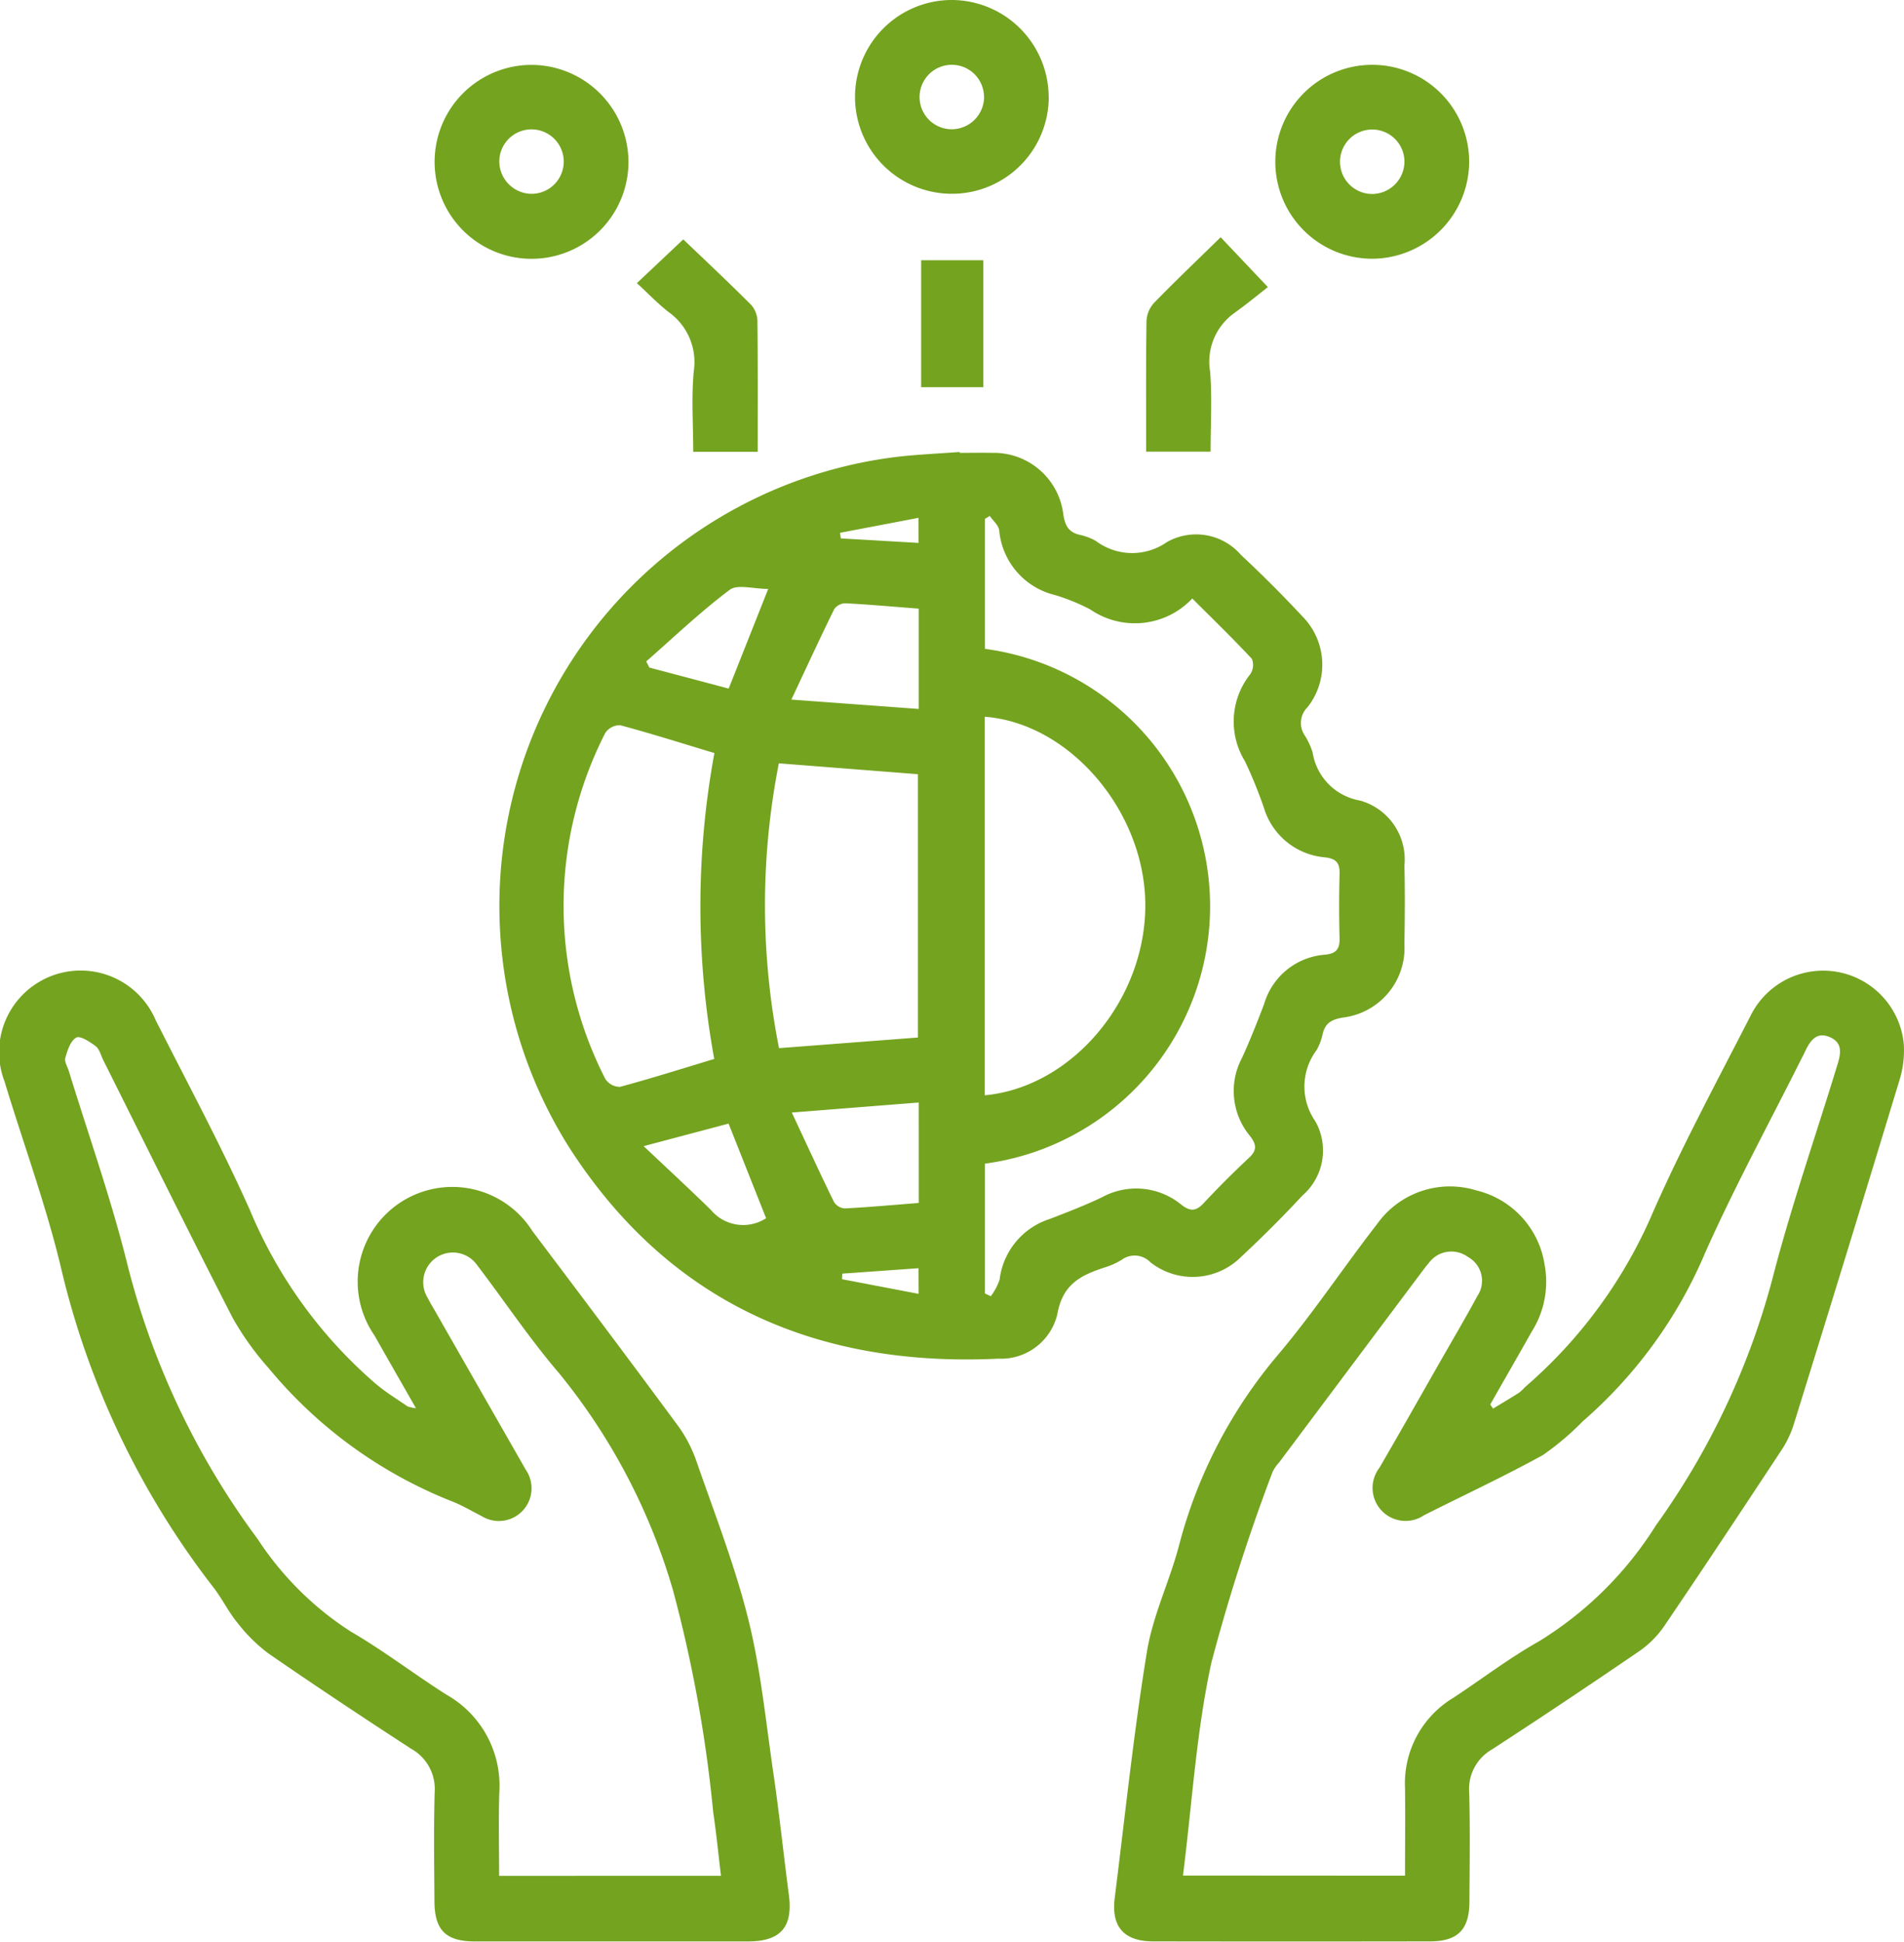 <?xml version="1.0" encoding="UTF-8"?>
<svg xmlns="http://www.w3.org/2000/svg" xmlns:xlink="http://www.w3.org/1999/xlink" id="Group_28664" data-name="Group 28664" width="65" height="66.262" viewBox="0 0 65 66.262">
  <defs>
    <style>
      .cls-1 {
        fill: none;
      }

      .cls-2 {
        clip-path: url(#clip-path);
      }

      .cls-3 {
        fill: #74a31f;
      }
    </style>
    <clipPath id="clip-path">
      <rect id="Rectangle_12947" data-name="Rectangle 12947" class="cls-1" width="65" height="66.262"></rect>
    </clipPath>
  </defs>
  <g id="Group_28663" data-name="Group 28663" class="cls-2">
    <path id="Path_424" data-name="Path 424" class="cls-3" d="M108.11,83.7c.368,0,.736-.008,1.1,0a2.387,2.387,0,0,1,2.422,2.107c.066.409.2.619.6.7a1.881,1.881,0,0,1,.512.2,2.067,2.067,0,0,0,2.422.039,2.024,2.024,0,0,1,2.533.44q1.084,1.01,2.1,2.1a2.341,2.341,0,0,1,.169,3.094.754.754,0,0,0-.082.982,2.428,2.428,0,0,1,.256.563,1.978,1.978,0,0,0,1.612,1.639,2.085,2.085,0,0,1,1.522,2.217c.022.9.014,1.794,0,2.69a2.39,2.39,0,0,1-2.1,2.5c-.406.068-.619.2-.7.6a1.9,1.9,0,0,1-.2.512,2.072,2.072,0,0,0-.044,2.424,2.028,2.028,0,0,1-.436,2.535c-.672.724-1.373,1.424-2.1,2.1a2.336,2.336,0,0,1-3.092.18.745.745,0,0,0-.978-.085,2.433,2.433,0,0,1-.563.255c-.813.266-1.455.558-1.638,1.611a1.976,1.976,0,0,1-2.01,1.509c-6.229.3-11.275-1.925-14.678-7.249a15.44,15.44,0,0,1,11.3-23.537c.684-.074,1.373-.105,2.06-.156l0,.038m.859,24.246v4.434l.2.092a1.964,1.964,0,0,0,.3-.564,2.486,2.486,0,0,1,1.7-2.067c.6-.229,1.2-.464,1.78-.736a2.426,2.426,0,0,1,2.718.239c.294.231.494.244.756-.034.5-.535,1.023-1.059,1.561-1.561.288-.268.251-.466.025-.754a2.4,2.4,0,0,1-.264-2.656c.275-.605.522-1.224.757-1.846a2.345,2.345,0,0,1,2.068-1.675c.385-.036.515-.188.505-.562q-.029-1.1,0-2.208c.01-.38-.134-.513-.512-.554a2.384,2.384,0,0,1-2.069-1.684,15.434,15.434,0,0,0-.648-1.593,2.588,2.588,0,0,1,.182-2.974.567.567,0,0,0,.055-.52c-.652-.7-1.34-1.366-2.036-2.061a2.691,2.691,0,0,1-3.481.374,6.866,6.866,0,0,0-1.21-.493,2.5,2.5,0,0,1-1.9-2.206c-.021-.175-.211-.329-.323-.493l-.164.1v4.436a8.863,8.863,0,0,1-.008,17.57m0-2.334c2.993-.276,5.505-3.279,5.482-6.525-.023-3.173-2.58-6.173-5.482-6.394ZM99.725,93.946c-1.119-.337-2.164-.668-3.223-.952a.6.6,0,0,0-.507.263,12.948,12.948,0,0,0,0,11.807.6.6,0,0,0,.5.272c1.058-.284,2.1-.615,3.219-.952a28.913,28.913,0,0,1,.005-10.438m6.949,9.706V94.666l-4.748-.371a25.024,25.024,0,0,0,.006,9.72l4.742-.363m.027,2.218-4.333.342c.522,1.115.969,2.089,1.44,3.052a.479.479,0,0,0,.369.221c.84-.044,1.678-.12,2.525-.187Zm0-16.854c-.873-.067-1.689-.141-2.507-.183a.481.481,0,0,0-.378.2c-.481.978-.937,1.968-1.463,3.087l4.348.319Zm-6.487,2.727,1.349-3.4c-.511,0-1.05-.168-1.314.03-1,.75-1.908,1.619-2.851,2.444l.107.209,2.708.718m1.277,18.073-1.28-3.227-2.9.769c.847.8,1.585,1.48,2.3,2.182a1.437,1.437,0,0,0,1.884.276m5.2-23.9-2.68.511.026.191,2.655.154Zm0,25.608-2.6.185-.012.19,2.616.5Z" transform="translate(-75.331 -68.245)"></path>
    <path id="Path_425" data-name="Path 425" class="cls-3" d="M14.2,194.632c-.51-.893-.965-1.684-1.413-2.477a3.232,3.232,0,1,1,5.387-3.57c1.659,2.2,3.318,4.407,4.956,6.626a4.592,4.592,0,0,1,.636,1.205c.624,1.8,1.324,3.585,1.782,5.428.429,1.729.6,3.522.861,5.292.2,1.364.341,2.736.521,4.1.145,1.1-.272,1.593-1.4,1.594q-4.655,0-9.31,0c-1,0-1.384-.384-1.389-1.368-.007-1.242-.027-2.485.008-3.725a1.565,1.565,0,0,0-.8-1.48c-1.637-1.065-3.265-2.144-4.872-3.253a5.514,5.514,0,0,1-1.061-1.049c-.306-.37-.518-.816-.814-1.2A28.368,28.368,0,0,1,2.073,189.8c-.514-2.138-1.282-4.215-1.92-6.324a2.784,2.784,0,0,1,5.164-2.08c1.088,2.152,2.235,4.279,3.216,6.479a15.915,15.915,0,0,0,4.324,5.95c.331.275.7.5,1.058.746a1.382,1.382,0,0,0,.287.063m10.411,15.956c-.09-.747-.158-1.456-.264-2.159a46.262,46.262,0,0,0-1.37-7.572,20.923,20.923,0,0,0-3.895-7.424c-1-1.165-1.857-2.455-2.791-3.68a1.013,1.013,0,0,0-1.694,1.11c.082.164.179.321.27.48q1.539,2.693,3.078,5.384a1.116,1.116,0,0,1-1.5,1.588c-.328-.166-.646-.357-.985-.493a15.5,15.5,0,0,1-6.285-4.552,9.83,9.83,0,0,1-1.231-1.716c-1.5-2.921-2.951-5.867-4.42-8.8-.082-.164-.129-.377-.26-.479-.2-.15-.533-.365-.663-.292-.2.111-.3.436-.373.691-.038.13.074.3.122.458.661,2.15,1.415,4.277,1.963,6.456a26.686,26.686,0,0,0,4.483,9.51,10.737,10.737,0,0,0,3.175,3.154c1.131.655,2.172,1.462,3.279,2.161a3.561,3.561,0,0,1,1.793,3.341c-.029.935-.006,1.873-.006,2.836Z" transform="translate(0 -146.575)"></path>
    <path id="Path_426" data-name="Path 426" class="cls-3" d="M219.233,194.644c.3-.184.607-.364.906-.554a2.05,2.05,0,0,0,.2-.191,16.388,16.388,0,0,0,4.379-6c1-2.266,2.182-4.453,3.312-6.661a2.765,2.765,0,0,1,5.235.961,3.436,3.436,0,0,1-.164,1.283q-1.78,5.865-3.6,11.717a3.439,3.439,0,0,1-.415.86c-1.328,2.014-2.66,4.027-4.015,6.022a3.359,3.359,0,0,1-.871.857q-2.475,1.692-4.988,3.327a1.556,1.556,0,0,0-.783,1.486c.033,1.241.015,2.483.007,3.725-.006.945-.4,1.341-1.345,1.343q-4.724.008-9.448,0c-1,0-1.439-.5-1.316-1.48.352-2.8.644-5.619,1.1-8.407.2-1.232.773-2.4,1.093-3.617a16.482,16.482,0,0,1,3.394-6.529c1.2-1.422,2.23-2.981,3.373-4.451a3.05,3.05,0,0,1,3.379-1.146,3.088,3.088,0,0,1,2.338,2.544,3.173,3.173,0,0,1-.426,2.252c-.474.839-.954,1.675-1.432,2.512l.1.143m-3.008,15.937c0-1.015.011-2,0-2.981a3.4,3.4,0,0,1,1.63-3.077c.98-.643,1.915-1.362,2.934-1.935a12.322,12.322,0,0,0,4-3.961,25.706,25.706,0,0,0,3.974-8.4c.628-2.443,1.463-4.833,2.2-7.247.118-.383.253-.8-.231-1.014s-.7.163-.872.533c-.039.083-.084.164-.125.246-1.09,2.177-2.256,4.32-3.248,6.541a15.751,15.751,0,0,1-4.2,5.793,9.3,9.3,0,0,1-1.358,1.149c-1.326.73-2.7,1.369-4.055,2.052a1.126,1.126,0,0,1-1.523-1.62c.682-1.171,1.348-2.352,2.02-3.529.444-.778.9-1.55,1.326-2.337a.927.927,0,0,0-.322-1.327.958.958,0,0,0-1.353.223c-.076.086-.145.179-.214.271q-2.44,3.256-4.878,6.513a1.337,1.337,0,0,0-.232.34,65.681,65.681,0,0,0-2.081,6.485c-.519,2.369-.661,4.82-.973,7.277Z" transform="translate(-168.272 -146.566)"></path>
    <path id="Path_427" data-name="Path 427" class="cls-3" d="M87.114,15.4A3.309,3.309,0,1,1,83.862,12a3.321,3.321,0,0,1,3.252,3.4M83.793,16.4a1.1,1.1,0,1,0-1.088-1.094A1.114,1.114,0,0,0,83.793,16.4" transform="translate(-65.66 -9.785)"></path>
    <path id="Path_428" data-name="Path 428" class="cls-3" d="M239.5,18.615a3.309,3.309,0,1,1,3.32-3.26,3.325,3.325,0,0,1-3.32,3.26m1.111-3.319a1.1,1.1,0,1,0-1.075,1.109,1.11,1.11,0,0,0,1.075-1.109" transform="translate(-192.665 -9.785)"></path>
    <path id="Path_429" data-name="Path 429" class="cls-3" d="M164.962,3.293A3.307,3.307,0,1,1,161.6,0a3.321,3.321,0,0,1,3.359,3.293m-2.207.007a1.1,1.1,0,1,0-1.071,1.111A1.11,1.11,0,0,0,162.755,3.3" transform="translate(-129.159 0)"></path>
    <path id="Path_430" data-name="Path 430" class="cls-3" d="M119.877,51.567c0-.935-.066-1.853.019-2.756a2.092,2.092,0,0,0-.86-2.013c-.375-.293-.707-.641-1.082-.987l1.583-1.493c.764.731,1.561,1.478,2.332,2.251a.883.883,0,0,1,.2.568c.016,1.463.009,2.926.009,4.43Z" transform="translate(-96.211 -36.149)"></path>
    <path id="Path_431" data-name="Path 431" class="cls-3" d="M214.806,43.933l1.611,1.7c-.35.272-.733.59-1.137.878a2.045,2.045,0,0,0-.834,2.02c.069.886.015,1.781.015,2.716h-2.2c0-1.5-.01-2.981.012-4.464a.99.99,0,0,1,.261-.615c.733-.753,1.495-1.478,2.271-2.237" transform="translate(-173.133 -35.835)"></path>
    <rect id="Rectangle_12946" data-name="Rectangle 12946" class="cls-3" width="2.123" height="4.333" transform="translate(31.447 8.881)"></rect>
  </g>
</svg>
